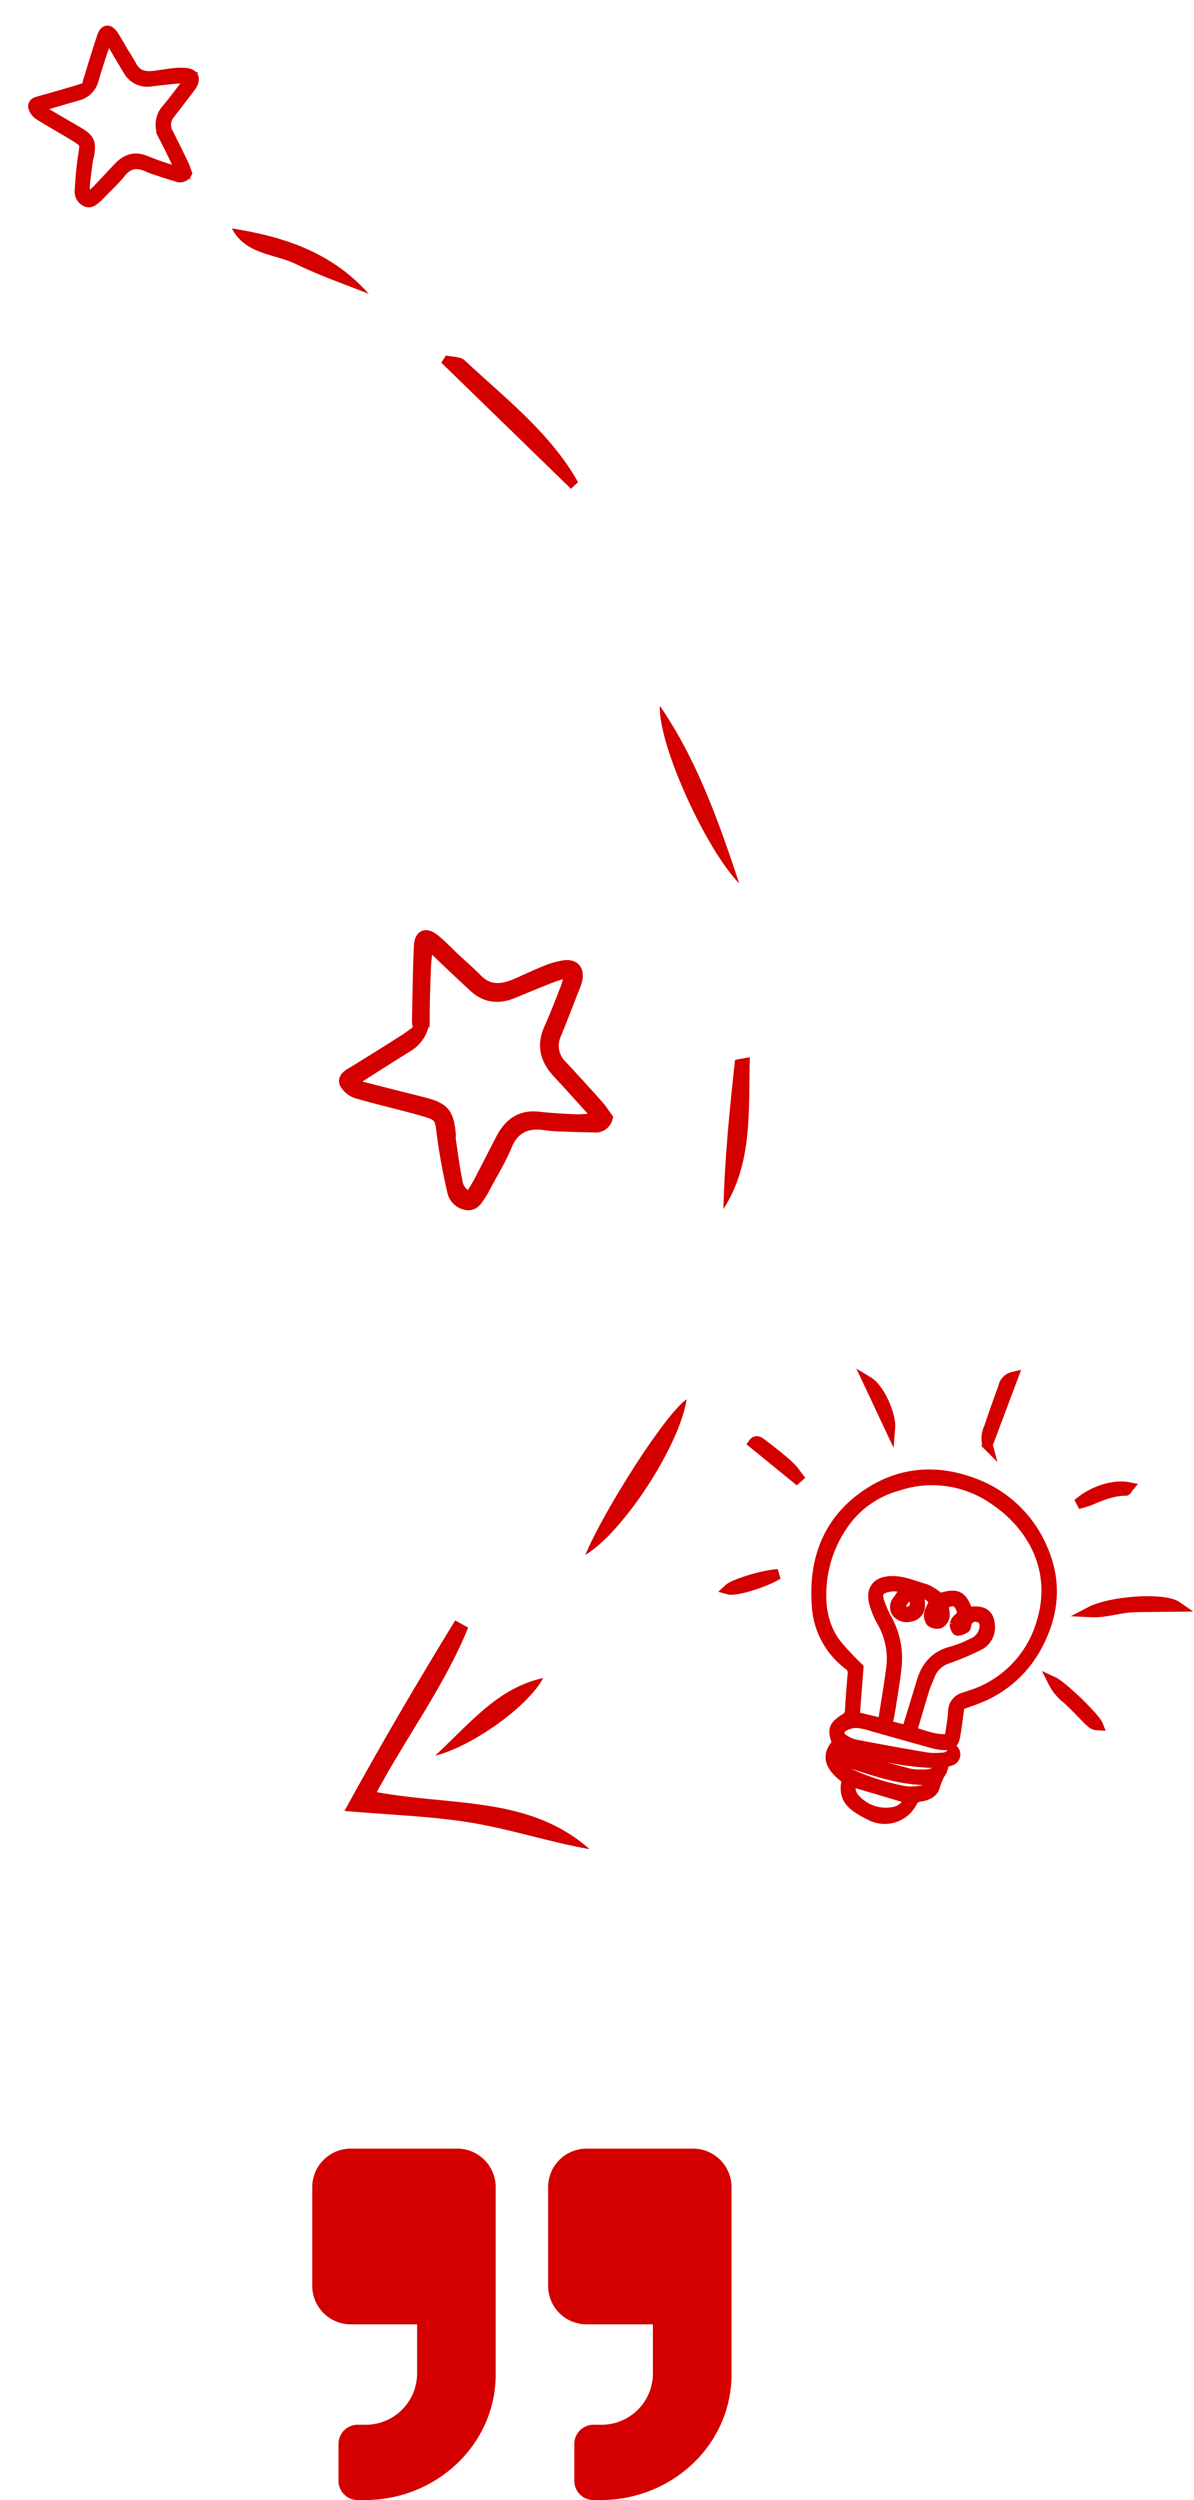 <svg xmlns="http://www.w3.org/2000/svg" width="230.351" height="482.273" viewBox="0 0 230.351 482.273">
  <g id="Group_2488" data-name="Group 2488" transform="translate(-788.872 -873.466)">
    <path id="Icon_awesome-quote-right" data-name="Icon awesome-quote-right" d="M73.3,2.25H53.08A7.43,7.43,0,0,0,45.5,9.513V28.882a7.43,7.43,0,0,0,7.583,7.263H65.718v9.684a9.913,9.913,0,0,1-10.11,9.684H54.344a3.705,3.705,0,0,0-3.791,3.632v7.263a3.705,3.705,0,0,0,3.791,3.632h1.264c13.965,0,25.276-10.834,25.276-24.211V9.513A7.43,7.43,0,0,0,73.3,2.25Zm-45.5,0H7.583A7.43,7.43,0,0,0,0,9.513V28.882a7.43,7.43,0,0,0,7.583,7.263H20.221v9.684a9.913,9.913,0,0,1-10.11,9.684H8.847a3.705,3.705,0,0,0-3.791,3.632v7.263A3.705,3.705,0,0,0,8.847,70.04H10.11c13.965,0,25.276-10.834,25.276-24.211V9.513A7.43,7.43,0,0,0,27.8,2.25Z" transform="translate(849.116 1285.699)" fill="#d40000"/>
    <g id="Group_2408" data-name="Group 2408" transform="matrix(-0.978, 0.208, -0.208, -0.978, 2486.335, 1667.35)">
      <path id="Path_194" data-name="Path 194" d="M1407.5,805.725c9.432-9.955,18.7-20.064,28.549-31.521-8.589-2.63-16.389-4.5-23.767-7.429-7.122-2.824-13.809-6.74-20.963-9.618,9.186,12.456,24.245,13.649,37.872,19.3-8.046,9.5-17.169,17.478-23.847,27.386Q1406.42,804.783,1407.5,805.725Z" transform="translate(66.993 0)" fill="#d40000"/>
      <path id="Path_195" data-name="Path 195" d="M1460.769,873.775c1.917-7.269-2.968-29.027-7.843-36.7C1454.4,850.557,1456.107,862.481,1460.769,873.775Z" transform="translate(-61.608 96.317)" fill="#d40000"/>
      <path id="Path_196" data-name="Path 196" d="M1459.109,900.452q-9.7-14.506-19.408-29.012l-1.6.981c3.276,10.434,10.364,18.747,16.527,27.555.622.89,2.193,1.116,3.323,1.651Q1458.527,901.038,1459.109,900.452Z" transform="translate(-32.473 143.172)" fill="#d40000"/>
      <path id="Path_197" data-name="Path 197" d="M1425.023,807.933c4.529-1.806,19.909-17.448,25.394-25.312C1442.707,785.162,1428.419,799.1,1425.023,807.933Z" transform="translate(-3.099 30.238)" fill="#d40000"/>
      <path id="Path_198" data-name="Path 198" d="M1416.821,896.059c5.312,9.383,13.8,14.233,23.212,17.85-1.545-5.567-7.042-6.448-10.758-9.37C1425.337,901.442,1420.989,898.864,1416.821,896.059Z" transform="translate(20.746 163.459)" fill="#d40000"/>
      <path id="Path_199" data-name="Path 199" d="M1448.656,837.453c1.644,0,2.867.179,2.935-.025,3.011-9.105,5.922-18.244,8.157-27.6C1452.319,817.348,1451.123,827.23,1448.656,837.453Z" transform="translate(-52.374 62.733)" fill="#d40000"/>
      <path id="Path_200" data-name="Path 200" d="M1402.982,780.552c8.9-.044,15.375-5.408,23.539-10.329C1419.269,770.475,1407.119,775.673,1402.982,780.552Z" transform="translate(57.197 10.766)" fill="#d40000"/>
    </g>
    <g id="Group_2409" data-name="Group 2409" transform="translate(444.761 -344.401) rotate(30)">
      <path id="Path_201" data-name="Path 201" d="M1256.3,1099.125c.806,1.984,1.55,3.713,2.21,5.474.537,1.431.288,2.057-1.062,2.74a10.6,10.6,0,0,1-2.128.764c-3.824.994-7.658,1.949-11.483,2.939a12.605,12.605,0,0,0-3.043.97,5.262,5.262,0,0,0-1.873,1.955,1.385,1.385,0,0,0,1.177,2.068,6.263,6.263,0,0,0,2.592-.238q6.675-2.3,13.291-4.771a13.145,13.145,0,0,0,2.46-1.379c.933-.6,1.146-1.04,1.327-2.374a1.219,1.219,0,0,1,.334,2.038,7.262,7.262,0,0,1-1.836,1.58,54.334,54.334,0,0,1-10.964,4.5c-1.962.638-3.988,1.078-5.951,1.713-.394.128-.633.735-.943,1.121l.178.409a8.083,8.083,0,0,0,1.931-.021q6.017-1.528,12-3.178a9.845,9.845,0,0,0,2.042-.961c1.83-1,2.159-1.415,2.874-3.617a4.432,4.432,0,0,1,.268.952,9.639,9.639,0,0,0,.292,3.115c.413,1.329-.4,2.445-1.442,3.246a1.909,1.909,0,0,0-.819,1.744,5.911,5.911,0,0,1-5.71,6.2,19.093,19.093,0,0,1-2.454.038c-2.727-.079-4.139-1.187-4.87-3.782-4.25-.427-5.815-1.979-5.119-5.073-2.154-1.873-2.3-2.415-1.007-4.974a1.7,1.7,0,0,0-.01-1.743q-1.526-3.028-2.945-6.109a1.942,1.942,0,0,0-1.6-1.381,15.364,15.364,0,0,1-11.177-6.929c-4.641-6.88-6.168-14.389-2.843-22.16,3.171-7.414,9.051-11.912,17.1-13.27a23,23,0,0,1,18,4.293c5.385,3.953,8.085,9.43,8.416,16.123a21.815,21.815,0,0,1-4.675,14.948C1258.037,1097.129,1257.158,1098.109,1256.3,1099.125Zm-7.557-16.332c.4-.28.69-.514,1.009-.708,1.717-1.047,2.9-.766,3.985.9a3.814,3.814,0,0,1-.077,4.434,53.721,53.721,0,0,1-3.735,4.95,5.455,5.455,0,0,0-1.48,4.49c.158,1.053.251,2.122.486,3.158.615,2.717,1.291,5.42,1.962,8.211,2.393-.678,4.886-.815,7.04-2.5-.7-1.721-1.292-3.441-2.1-5.05a2.723,2.723,0,0,1,.551-3.269c.637-.776,1.356-1.487,1.958-2.287a20.766,20.766,0,0,0,3.7-17.859c-2.307-9.917-10.589-15.305-20.077-15.837a20.82,20.82,0,0,0-17.063,6.921,18.7,18.7,0,0,0-5.463,11.9,23.885,23.885,0,0,0,1.823,11.242c1.777,4.047,4.333,7.557,8.574,9.351a58.139,58.139,0,0,0,5.977,1.825l4.073,8.512,5.408-1.586c-1.288-3.323-2.482-6.554-3.79-9.74a14.356,14.356,0,0,0-6.135-7.177,16,16,0,0,1-3-2.258c-2.036-1.961-1.78-3.936.6-5.4,2.009-1.24,4.36-1.41,6.567-1.993a10.179,10.179,0,0,1,3.18.2C1245.063,1080.646,1246.092,1080.553,1248.747,1082.794Zm1.231,25.639c-.787-3.4-1.47-6.449-2.2-9.49-.73-3.022-.285-5.682,2.031-7.956a21.291,21.291,0,0,0,2.691-3.389,3.82,3.82,0,0,0,.59-3.747c-.469-1.114-1.257-1.543-2.211-1.233a1.783,1.783,0,0,0-1.231,2.333c.051.243.247.556.158.711a2.879,2.879,0,0,1-.986,1.191c-.192.1-.889-.407-1.053-.775a2.022,2.022,0,0,1,.066-1.408,1.509,1.509,0,0,0-.694-1.936c-1.324-.992-2.495-.511-3.222,1.3a6.919,6.919,0,0,1,1.289,1.6,2.048,2.048,0,0,1-.087,1.715,1.883,1.883,0,0,1-1.618.576,2.057,2.057,0,0,1-1.1-1.295,9.606,9.606,0,0,1-.176-2.227,3.415,3.415,0,0,0-3.609-.164c.227.3.384.484.52.685a9.391,9.391,0,0,1,1.114,1.714,2.155,2.155,0,0,1-.8,2.515,2.425,2.425,0,0,1-2.618.5,1.921,1.921,0,0,1-.917-2.1c.066-.849.148-1.7.229-2.616a4.909,4.909,0,0,0-3.149,1.322c-1.324,1.135-1.414,2.14-.12,3.315a21.3,21.3,0,0,0,3.03,2.231,15.519,15.519,0,0,1,6.158,6.936c1.039,2.348,1.928,4.763,2.855,7.159.447,1.156.829,2.338,1.274,3.6Zm-9.012,11.5c.814,1.4,2.1,1.428,3.314,1.286a44.569,44.569,0,0,0,11.346-2.474,10.7,10.7,0,0,0,2.8-1.834,2.446,2.446,0,0,0,.675-2.763C1253.548,1117.71,1247.264,1118.433,1240.966,1119.931Zm4.726,2.376a3.05,3.05,0,0,0,1.906,2.482,8.034,8.034,0,0,0,7.969-1.363,3.977,3.977,0,0,0,1.414-3.832Zm-8.185-37.1a4.211,4.211,0,0,0-.475,3.439c1.077.331,1.828.068,2.21-.886C1239.614,1086.833,1238.969,1085.879,1237.508,1085.2Zm5.889-.057c-.057.572-.162.836-.084,1.026a2.715,2.715,0,0,0,.581.81c.04.042.445-.135.443-.205a2.728,2.728,0,0,0-.181-.983C1244.075,1085.608,1243.82,1085.5,1243.4,1085.147Z" transform="translate(-24.6 -24.176)" fill="#d40000" stroke="#d40000" stroke-width="2"/>
      <path id="Path_202" data-name="Path 202" d="M1341.21,1063.149c-2.6,1.542-4.969,2.893-7.283,4.324-2.3,1.421-4.039,3.625-6.772,5.014C1329.628,1068.566,1338.174,1062.878,1341.21,1063.149Z" transform="translate(-82.641 -25.652)" fill="#d40000" stroke="#d40000" stroke-width="2"/>
      <path id="Path_203" data-name="Path 203" d="M1250.3,1014.995c.784,4.726,1.532,9.245,2.281,13.763a4.721,4.721,0,0,1-1.362-3c-.561-2.7-1.051-5.412-1.526-8.126A2.446,2.446,0,0,1,1250.3,1014.995Z" transform="translate(-41.302)" fill="#d40000" stroke="#d40000" stroke-width="2"/>
      <path id="Path_204" data-name="Path 204" d="M1328.513,1115.678c1.99-.177,10.43,1.965,11.612,2.906-.82.407-.818.4-3.767-.418-1.321-.367-2.641-.752-3.981-1.036A9.4,9.4,0,0,1,1328.513,1115.678Z" transform="translate(-83.365 -53.638)" fill="#d40000" stroke="#d40000" stroke-width="2"/>
      <path id="Path_205" data-name="Path 205" d="M1182.646,1093.11l-10.6-1.722c.08-.863.81-.788,1.366-.722,1.734.205,3.461.477,5.184.763a18.763,18.763,0,0,1,2.373.553c.62.188,1.206.487,1.807.738Q1182.711,1092.914,1182.646,1093.11Z" transform="translate(0 -40.298)" fill="#d40000" stroke="#d40000" stroke-width="2"/>
      <path id="Path_206" data-name="Path 206" d="M1300.571,1038.2c1.168-3.546,4.125-6.718,6.846-7.646-.054.33-.01.733-.15.812-2.194,1.246-3.643,3.214-5.128,5.159A21.764,21.764,0,0,1,1300.571,1038.2Z" transform="translate(-68.478 -8.287)" fill="#d40000" stroke="#d40000" stroke-width="2"/>
      <path id="Path_207" data-name="Path 207" d="M1200.035,1134.018c-1.705,2.986-5.5,6.955-6.843,7.294C1193.578,1139.973,1197.6,1135.6,1200.035,1134.018Z" transform="translate(-11.266 -63.415)" fill="#d40000" stroke="#d40000" stroke-width="2"/>
      <path id="Path_208" data-name="Path 208" d="M1200.409,1046.551c2.4.045,6.951,3.226,8.086,5.632Z" transform="translate(-15.112 -16.813)" fill="#d40000" stroke="#d40000" stroke-width="2"/>
    </g>
    <path id="Path_209" data-name="Path 209" d="M-264.775,916.776a6.05,6.05,0,0,1-.5-.832c-1.03-2.856-2.089-5.7-3.051-8.582-.468-1.4.106-1.965,1.475-1.517,1.079.353,2.109.855,3.164,1.284,1.114.453,2.252.852,3.342,1.357,1.865.864,3.308.144,4.621-1.131.954-.925,1.86-1.9,2.834-2.8a9.99,9.99,0,0,1,1.813-1.366c1.126-.641,1.948-.213,2.153,1.073a8.181,8.181,0,0,1,.029,1.331c-.013,1.9-.013,3.809-.053,5.712a3.344,3.344,0,0,0,2.063,3.325q2.9,1.417,5.777,2.9c.6.31,1.154.719,1.641,1.027a1.477,1.477,0,0,1-1.169,1.686c-1.422.531-2.858,1.022-4.293,1.515a12.2,12.2,0,0,1-1.286.35c-2.168.488-3.419,1.654-3.478,4.05-.047,1.888-.413,3.768-.639,5.651a7.44,7.44,0,0,1-.139.94c-.184.727-.231,1.6-1.118,1.843a2.089,2.089,0,0,1-2.315-.942c-1.2-1.778-2.338-3.61-3.374-5.49-1.383-2.51-1.055-2.557-4.276-2.243-2.458.239-4.905.6-7.366.794a2.566,2.566,0,0,1-1.872-.568c-.564-.611.069-1.254.5-1.818q2.194-2.869,4.343-5.773C-265.533,917.988-265.179,917.39-264.775,916.776Zm-2.635-10.156c.294,1.121.439,1.845.673,2.537.65,1.919,1.3,3.838,2.02,5.731a4.171,4.171,0,0,1-.513,4.3q-2.062,2.725-4.086,5.479a6.143,6.143,0,0,0-.475.975,2.734,2.734,0,0,0,.7.152q3.959-.455,7.915-.938c2.739-.334,3.467.048,4.659,2.492.082.169.105.369.2.531.811,1.431,1.59,2.882,2.466,4.273a2.554,2.554,0,0,0,2.188,1.444c.139-.766.3-1.433.376-2.111.23-1.948.425-3.9.643-5.85.23-2.059,1.12-3.582,3.274-4.156,1.465-.39,2.918-.836,4.352-1.328.789-.271,1.529-.687,2.568-1.165-2.437-1.232-4.509-2.307-6.607-3.331a4.543,4.543,0,0,1-2.912-4.65c.1-1.835.1-3.677.1-5.515a17.555,17.555,0,0,0-.237-1.926c-.89.745-1.477,1.2-2.022,1.7-1.167,1.071-2.315,2.164-3.466,3.252a4.158,4.158,0,0,1-4.694,1.044c-1.294-.512-2.582-1.042-3.869-1.572C-265.128,907.587-266.087,907.177-267.41,906.62Z" transform="matrix(0.799, 0.602, -0.602, 0.799, 1569.208, 317.091)" fill="#a80d23" stroke="#d40000" stroke-width="2"/>
    <path id="Path_259" data-name="Path 259" d="M-261.12,924.915a9.59,9.59,0,0,1-.788-1.32c-1.634-4.53-3.313-9.046-4.839-13.612-.742-2.22.169-3.116,2.339-2.406,1.711.56,3.345,1.356,5.018,2.036,1.767.719,3.572,1.352,5.3,2.152,2.959,1.37,5.246.228,7.33-1.794,1.513-1.468,2.95-3.015,4.5-4.448a15.841,15.841,0,0,1,2.875-2.167c1.786-1.017,3.09-.338,3.415,1.7a12.978,12.978,0,0,1,.046,2.111c-.02,3.02-.021,6.041-.084,9.059a5.3,5.3,0,0,0,3.272,5.274q4.607,2.248,9.163,4.6c.955.492,1.83,1.14,2.6,1.628a2.342,2.342,0,0,1-1.853,2.675c-2.255.841-4.533,1.622-6.809,2.4a19.349,19.349,0,0,1-2.04.555c-3.438.773-5.422,2.624-5.516,6.423-.074,2.994-.655,5.976-1.014,8.962a11.8,11.8,0,0,1-.22,1.49c-.292,1.153-.367,2.533-1.773,2.924a3.314,3.314,0,0,1-3.672-1.495c-1.906-2.82-3.708-5.726-5.351-8.707-2.194-3.98-1.673-4.056-6.782-3.558-3.9.38-7.78.953-11.683,1.259a4.069,4.069,0,0,1-2.97-.9c-.894-.969.11-1.989.793-2.884q3.48-4.55,6.889-9.156C-262.323,926.838-261.761,925.888-261.12,924.915Zm-4.179-16.108c.466,1.779.7,2.926,1.068,4.024,1.031,3.043,2.063,6.088,3.2,9.09a6.615,6.615,0,0,1-.813,6.817q-3.27,4.323-6.481,8.691a9.739,9.739,0,0,0-.753,1.546,4.336,4.336,0,0,0,1.1.241q6.279-.722,12.554-1.488c4.344-.53,5.5.077,7.389,3.953.131.268.167.585.312.842,1.286,2.27,2.522,4.571,3.911,6.777a4.052,4.052,0,0,0,3.471,2.29c.22-1.214.47-2.273.6-3.348.365-3.09.673-6.187,1.019-9.279.365-3.266,1.776-5.682,5.193-6.592,2.323-.619,4.628-1.327,6.9-2.107,1.252-.429,2.425-1.089,4.074-1.847-3.865-1.954-7.152-3.659-10.479-5.283-3.1-1.511-4.814-3.779-4.618-7.376.158-2.91.152-5.832.163-8.748a27.833,27.833,0,0,0-.376-3.055c-1.412,1.181-2.343,1.9-3.208,2.695-1.851,1.7-3.672,3.432-5.5,5.158-2.154,2.037-4.6,2.782-7.444,1.656-2.053-.812-4.1-1.652-6.137-2.493C-261.679,910.341-263.2,909.69-265.3,908.807Z" transform="translate(1444.849 302.155) rotate(21)" fill="#a80d23" stroke="#d40000" stroke-width="2"/>
  </g>
</svg>
